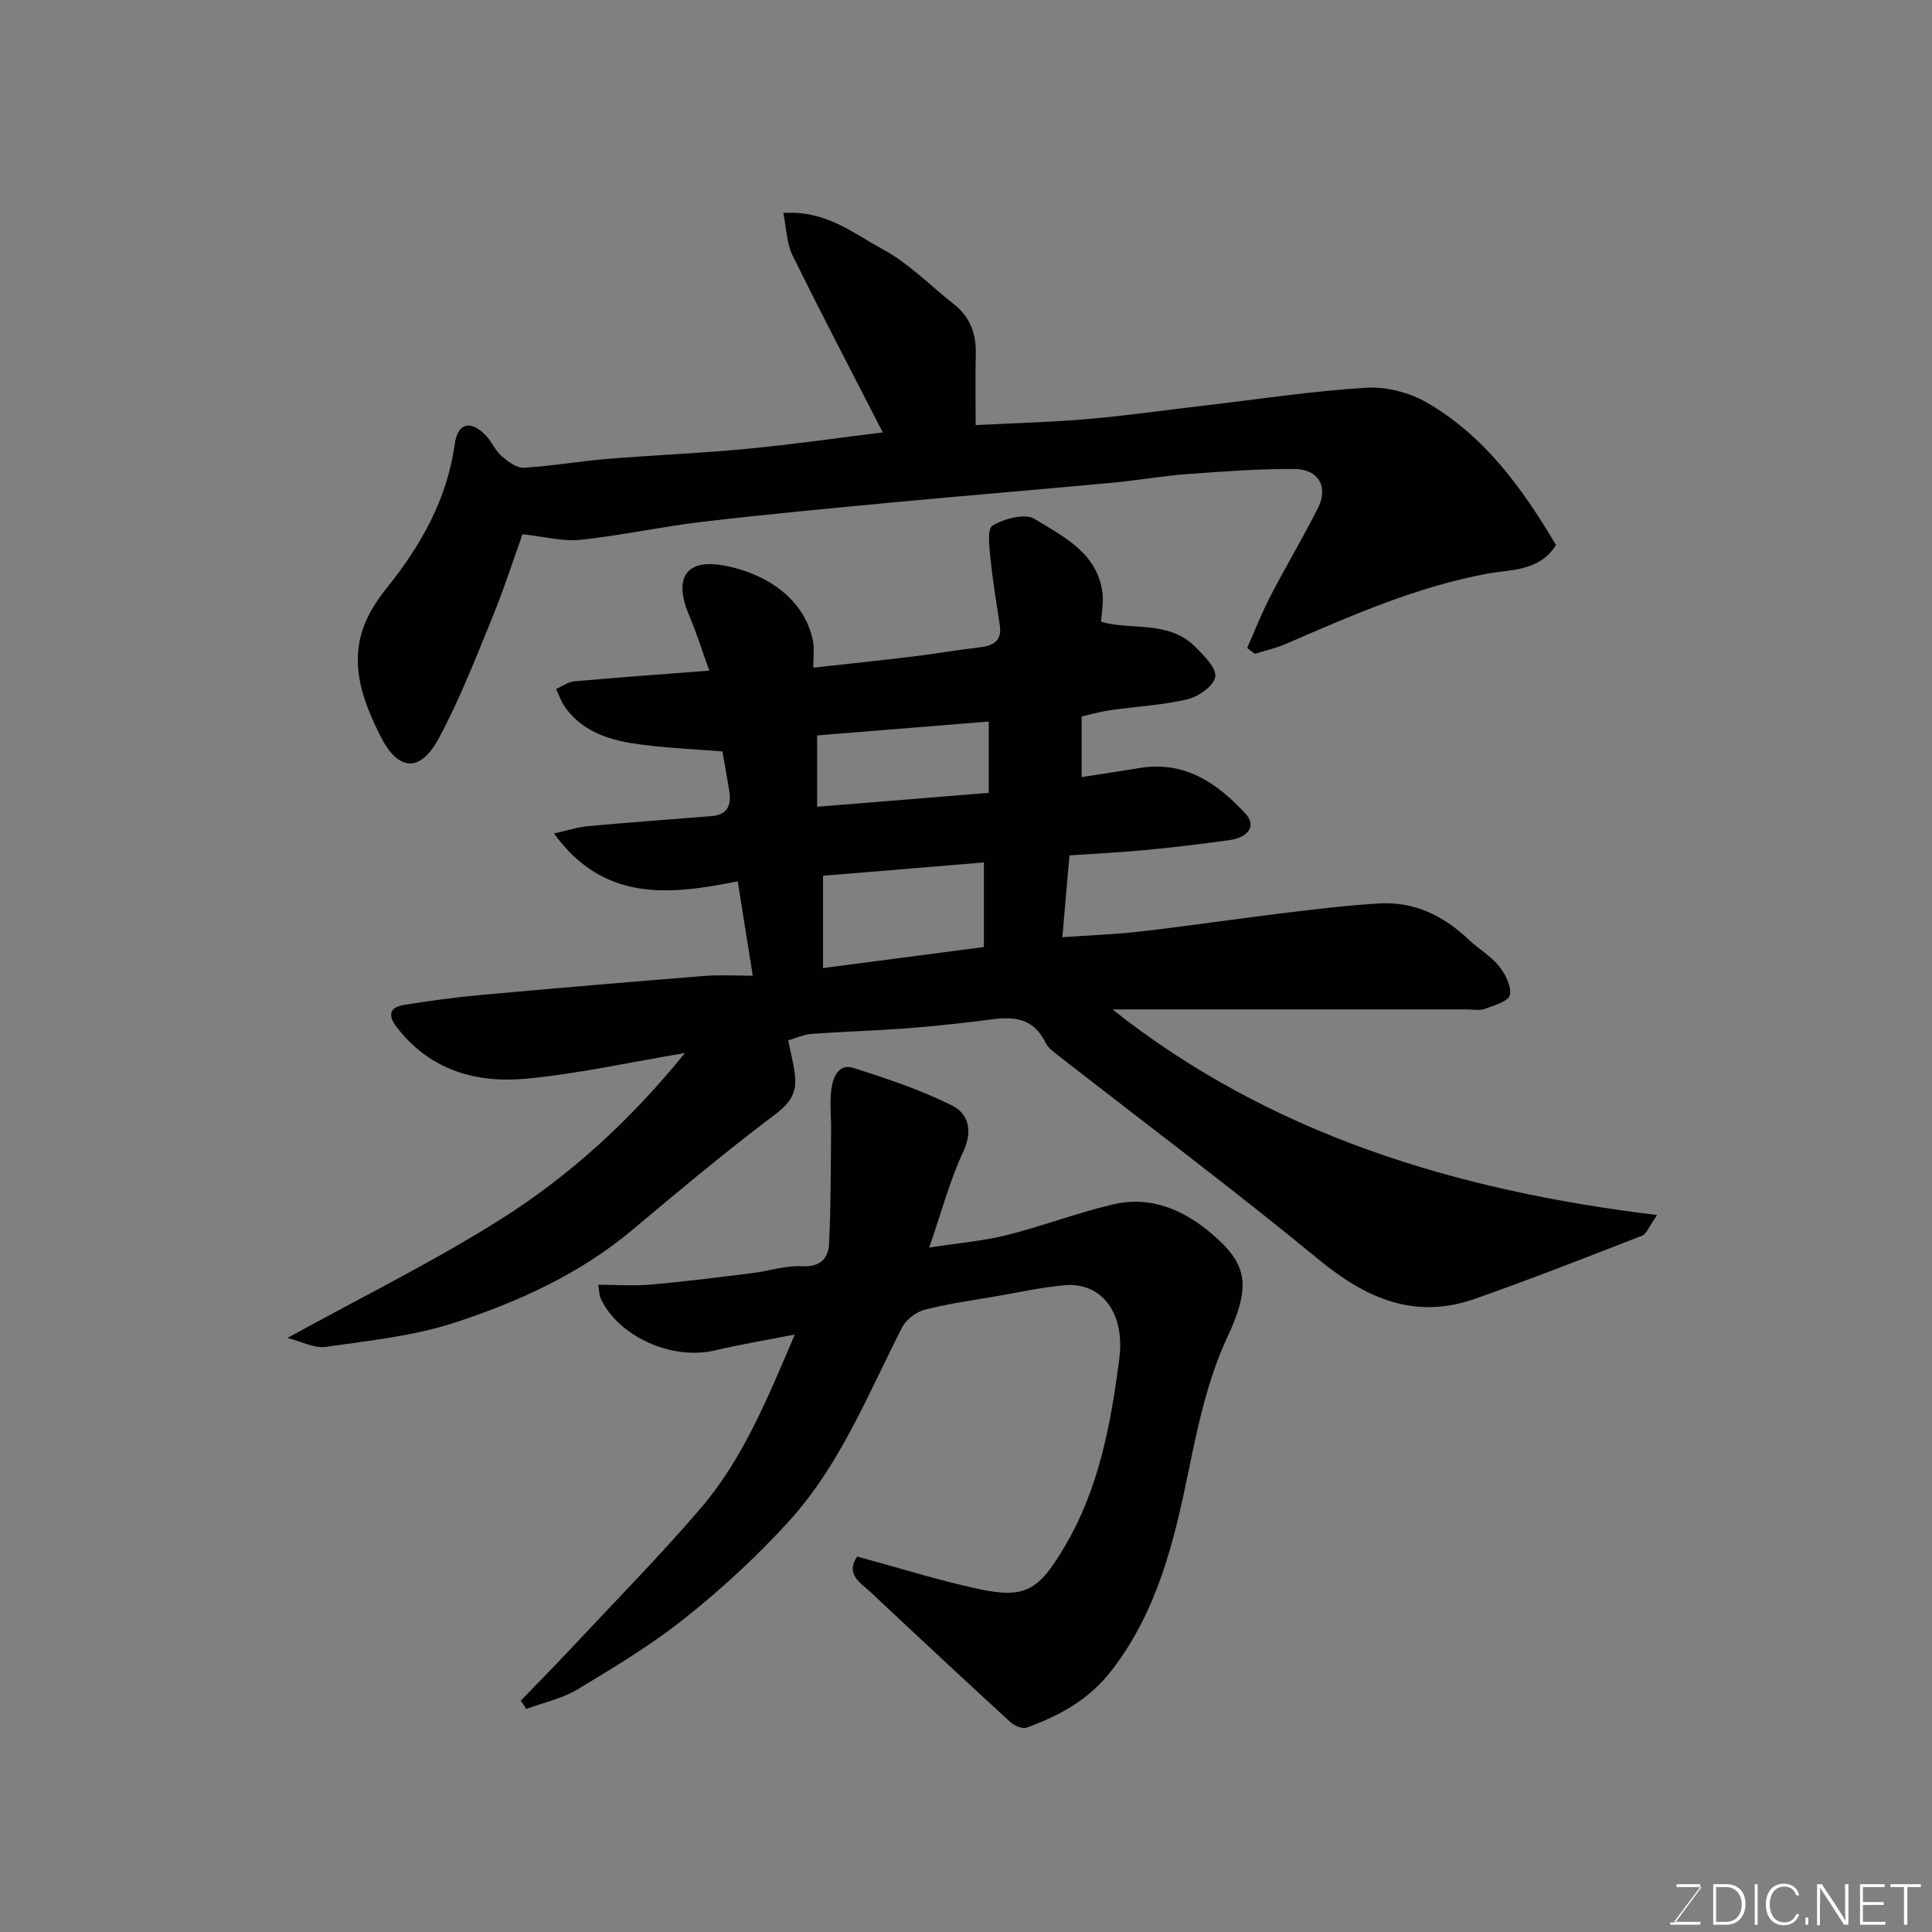 <svg enable-background="new 0 0 400 400" viewBox="0 0 400 400" xmlns="http://www.w3.org/2000/svg"><rect x="0" y="0" width="400" height="400" fill="#808080" stroke="none"/><path d="m141.81 218.02c-11.34 1.89-22.05 4.29-32.88 5.31-10.44.98-20.04-1.8-26.86-10.76-1.88-2.48-1.33-4.05 1.6-4.52 5.16-.82 10.35-1.55 15.55-2.02 15.56-1.42 31.13-2.73 46.7-3.98 3.13-.25 6.3-.04 9.93-.04-1.03-6.49-2.01-12.62-3.11-19.55-14.12 2.86-27.76 4.32-38.04-9.9 2.78-.61 4.91-1.32 7.09-1.52 8.52-.78 17.06-1.38 25.59-2.08 3.22-.26 4.08-2.28 3.61-5.16-.45-2.73-.93-5.46-1.41-8.22-6.15-.52-12.48-.71-18.68-1.69-5.36-.85-10.53-2.71-13.91-7.48-.8-1.13-1.25-2.5-1.86-3.76 1.27-.55 2.5-1.48 3.8-1.59 9.17-.82 18.36-1.48 27.92-2.21-1.45-4.02-2.65-7.9-4.24-11.62-2.83-6.64-1.39-11.67 7.14-10.17 7.33 1.29 16.65 5.88 18.59 15.75.29 1.49.04 3.08.04 5.42 6.89-.76 13.83-1.48 20.75-2.32 4.54-.55 9.05-1.35 13.59-1.87 2.83-.33 4.76-1.24 4.28-4.55-.65-4.5-1.44-8.98-1.89-13.5-.24-2.46-.8-6.44.36-7.15 2.41-1.47 6.75-2.62 8.74-1.4 5.95 3.67 12.94 6.99 14.04 15.25.26 1.95-.17 4-.28 6.04 6.18 1.83 13.91-.38 19.46 5.16 1.81 1.8 4.42 4.34 4.18 6.22-.23 1.82-3.45 4.12-5.72 4.66-5.22 1.24-10.68 1.5-16.02 2.26-1.89.27-3.75.82-5.92 1.31v12.55c3.97-.62 7.97-1.22 11.95-1.88 9.39-1.55 16.14 3.12 22.03 9.52 2.17 2.35.62 4.86-3.38 5.41-5.68.79-11.38 1.48-17.09 2.02-5.25.5-10.51.76-16.04 1.14-.47 5.43-.93 10.79-1.47 16.94 5.58-.4 10.94-.58 16.25-1.19 9.91-1.15 19.79-2.62 29.7-3.83 6.52-.79 13.05-1.57 19.59-1.97 7.27-.44 13.35 2.51 18.57 7.47 2.02 1.92 4.57 3.37 6.29 5.5 1.32 1.65 2.64 4.24 2.24 6.02-.29 1.3-3.33 2.14-5.26 2.86-1.03.38-2.31.09-3.47.09-22.99 0-45.99 0-68.98 0-1.61 0-3.22 0-4.56 0 32.69 25.88 71.05 37.51 112.77 42.57-1.67 2.36-2.17 3.91-3.13 4.28-11.51 4.48-23.02 9-34.67 13.09-12.39 4.34-22.46-.1-32.22-8.12-17.69-14.55-36.05-28.29-54.11-42.39-.91-.71-1.97-1.48-2.45-2.47-3.28-6.74-8.99-5.13-14.52-4.47-5.06.6-10.12 1.12-15.2 1.49-6.26.45-12.54.63-18.79 1.09-1.58.12-3.12.84-4.81 1.33.52 2.76 1.32 5.41 1.46 8.09.23 4.44-3.04 6.38-6.23 8.81-9.38 7.16-18.44 14.75-27.49 22.34-10.83 9.09-23.5 14.85-36.67 19.17-8.57 2.81-17.79 3.76-26.79 5.05-2.4.35-5.07-1.12-7.96-1.84 15.4-8.49 30.38-15.85 44.4-24.73 14.3-9.06 26.8-20.55 37.9-34.26zm61.89-21.95c0-6.55 0-12.07 0-17.51-11.36.94-22.42 1.86-33.3 2.76v19.11c11.41-1.5 22.36-2.93 33.3-4.36zm-34.52-29.04c12.14-.98 23.83-1.93 35.53-2.88 0-5.47 0-10.2 0-14.76-11.97.97-23.68 1.91-35.53 2.87z" fill="#010100"/><path d="m182.77 89.52c-6.31-12.3-12.66-24.42-18.7-36.69-1.21-2.45-1.23-5.48-1.9-8.74 8.92-.58 14.59 4.28 20.58 7.51 5.39 2.91 9.86 7.53 14.75 11.38 3.37 2.66 4.64 6.16 4.53 10.39-.13 4.64-.03 9.29-.03 14.64 7.98-.41 15.67-.6 23.31-1.26 7.99-.69 15.94-1.84 23.91-2.77 11.22-1.31 22.42-3.02 33.68-3.71 4.14-.25 8.94 1.01 12.55 3.1 11.98 6.93 19.81 17.85 26.71 29.48-3.52 5.51-9.35 5.02-14.22 5.92-14.74 2.72-28.24 8.73-41.84 14.59-2.02.87-4.2 1.35-6.31 2.01-.53-.4-1.05-.81-1.58-1.21 1.57-3.53 2.96-7.15 4.74-10.58 3.21-6.21 6.8-12.22 9.95-18.46 2.17-4.3.06-8-4.87-8.02-7.42-.04-14.86.5-22.27 1.06-5.22.39-10.4 1.32-15.61 1.8-15.05 1.4-30.12 2.64-45.17 4.05-13.23 1.25-26.47 2.48-39.67 4.04-8.43.99-16.75 2.83-25.19 3.72-3.61.38-7.38-.67-11.94-1.16-1.9 5.29-3.86 11.4-6.28 17.31-3.45 8.41-6.74 16.95-11.04 24.92-3.92 7.28-8.49 6.79-12.13-.51-3.47-6.98-6.23-14.19-3.63-22.03 1.04-3.12 2.98-6.09 5.07-8.69 7.07-8.81 12.4-18.3 13.99-29.73.61-4.37 3.32-4.95 6.42-1.73 1.23 1.28 1.94 3.11 3.26 4.26 1.3 1.13 3.11 2.51 4.62 2.42 5.71-.31 11.37-1.33 17.07-1.8 9.68-.8 19.41-1.18 29.08-2.1 9.31-.88 18.57-2.22 28.16-3.41z" fill="#010100"/><path d="m107.84 352.1c3.6-3.74 7.25-7.44 10.79-11.23 8.86-9.48 17.98-18.74 26.42-28.58 8.81-10.27 13.84-22.76 19.51-35.99-6.07 1.19-11.38 2.07-16.61 3.3-8.88 2.09-20.04-2.93-23.63-10.88-.26-.57-.23-1.27-.47-2.72 3.84 0 7.43.26 10.98-.05 7.02-.62 14.01-1.51 21.01-2.38 3.4-.42 6.81-1.6 10.16-1.41 3.75.21 5.48-1.54 5.64-4.57.4-7.84.34-15.7.43-23.56.03-2.83-.32-5.7.05-8.48.32-2.45 1.44-5.46 4.64-4.43 6.9 2.2 13.84 4.53 20.3 7.73 3.43 1.7 4.41 5.22 2.37 9.61-2.8 5.99-4.5 12.49-7.05 19.83 5.95-.92 11.11-1.34 16.07-2.58 7.39-1.85 14.56-4.61 21.98-6.35 7.77-1.83 14.57 1.06 20.45 6.08 7.18 6.14 8.36 10.45 3.24 21.38-4 8.55-6.08 18.15-7.99 27.49-3.03 14.8-6.46 29.2-15.98 41.54-4.68 6.06-10.78 9.37-17.6 11.84-.88.32-2.53-.4-3.36-1.15-9.68-8.88-19.3-17.84-28.87-26.84-2.09-1.96-5.37-3.69-2.86-7.44 8.44 2.29 16.65 4.88 25.03 6.7 9.82 2.14 12.56.23 17.77-8.47 7.25-12.1 9.7-25.55 11.47-39.11 1.27-9.72-3.78-15.98-11.37-15.28-4.7.43-9.36 1.45-14.02 2.26-4.98.86-10.01 1.54-14.89 2.81-1.8.47-3.87 2.05-4.71 3.7-7.03 13.8-12.8 28.41-23.35 40.03-6.54 7.21-13.8 13.9-21.4 19.98-6.97 5.58-14.71 10.24-22.38 14.87-3.21 1.94-7.09 2.75-10.67 4.07-.35-.59-.73-1.16-1.1-1.72z" fill="#010100"/><g fill="#fbfcfa"><path d="m346.9 398 5.4-7.3h-5.2v-.6h4.9v.6l-5.4 7.2h5.5l-.1.6h-6.2v-.5z"/><path d="m354.7 390.1h2.8c2.3 0 3.9 1.6 3.9 4.1s-1.6 4.3-3.9 4.3h-2.8zm.6 7.8h2c2.2 0 3.3-1.6 3.3-3.6 0-1.8-1-3.6-3.3-3.6h-2z"/><path d="m363.9 390.1v8.4h-.6v-8.4z"/><path d="m372.5 396.3c-.4 1.3-1.4 2.3-3.2 2.3-2.4 0-3.7-1.9-3.7-4.3 0-2.3 1.2-4.3 3.7-4.3 1.8 0 2.9 1 3.2 2.4h-.6c-.4-1.1-1.1-1.8-2.5-1.8-2.1 0-3 1.9-3 3.7s.9 3.7 3 3.7c1.4 0 2.1-.7 2.5-1.7z"/><path d="m373.8 398.5v-1.5h.6v1.5z"/><path d="m376.2 398.5v-8.4h1c1.3 2 4.4 6.6 4.9 7.6-.1-1.2-.1-2.4-.1-3.8v-3.8h.7v8.4h-.9c-1.2-1.9-4.4-6.8-5-7.7.1 1.1 0 2.3 0 3.9v3.9h-.6z"/><path d="m390 394.4h-4.3v3.5h4.7l-.1.6h-5.2v-8.4h5.1v.6h-4.5v3.1h4.3z"/><path d="m394.2 390.7h-2.8v-.6h6.3v.6h-2.8v7.8h-.7z"/></g></svg>